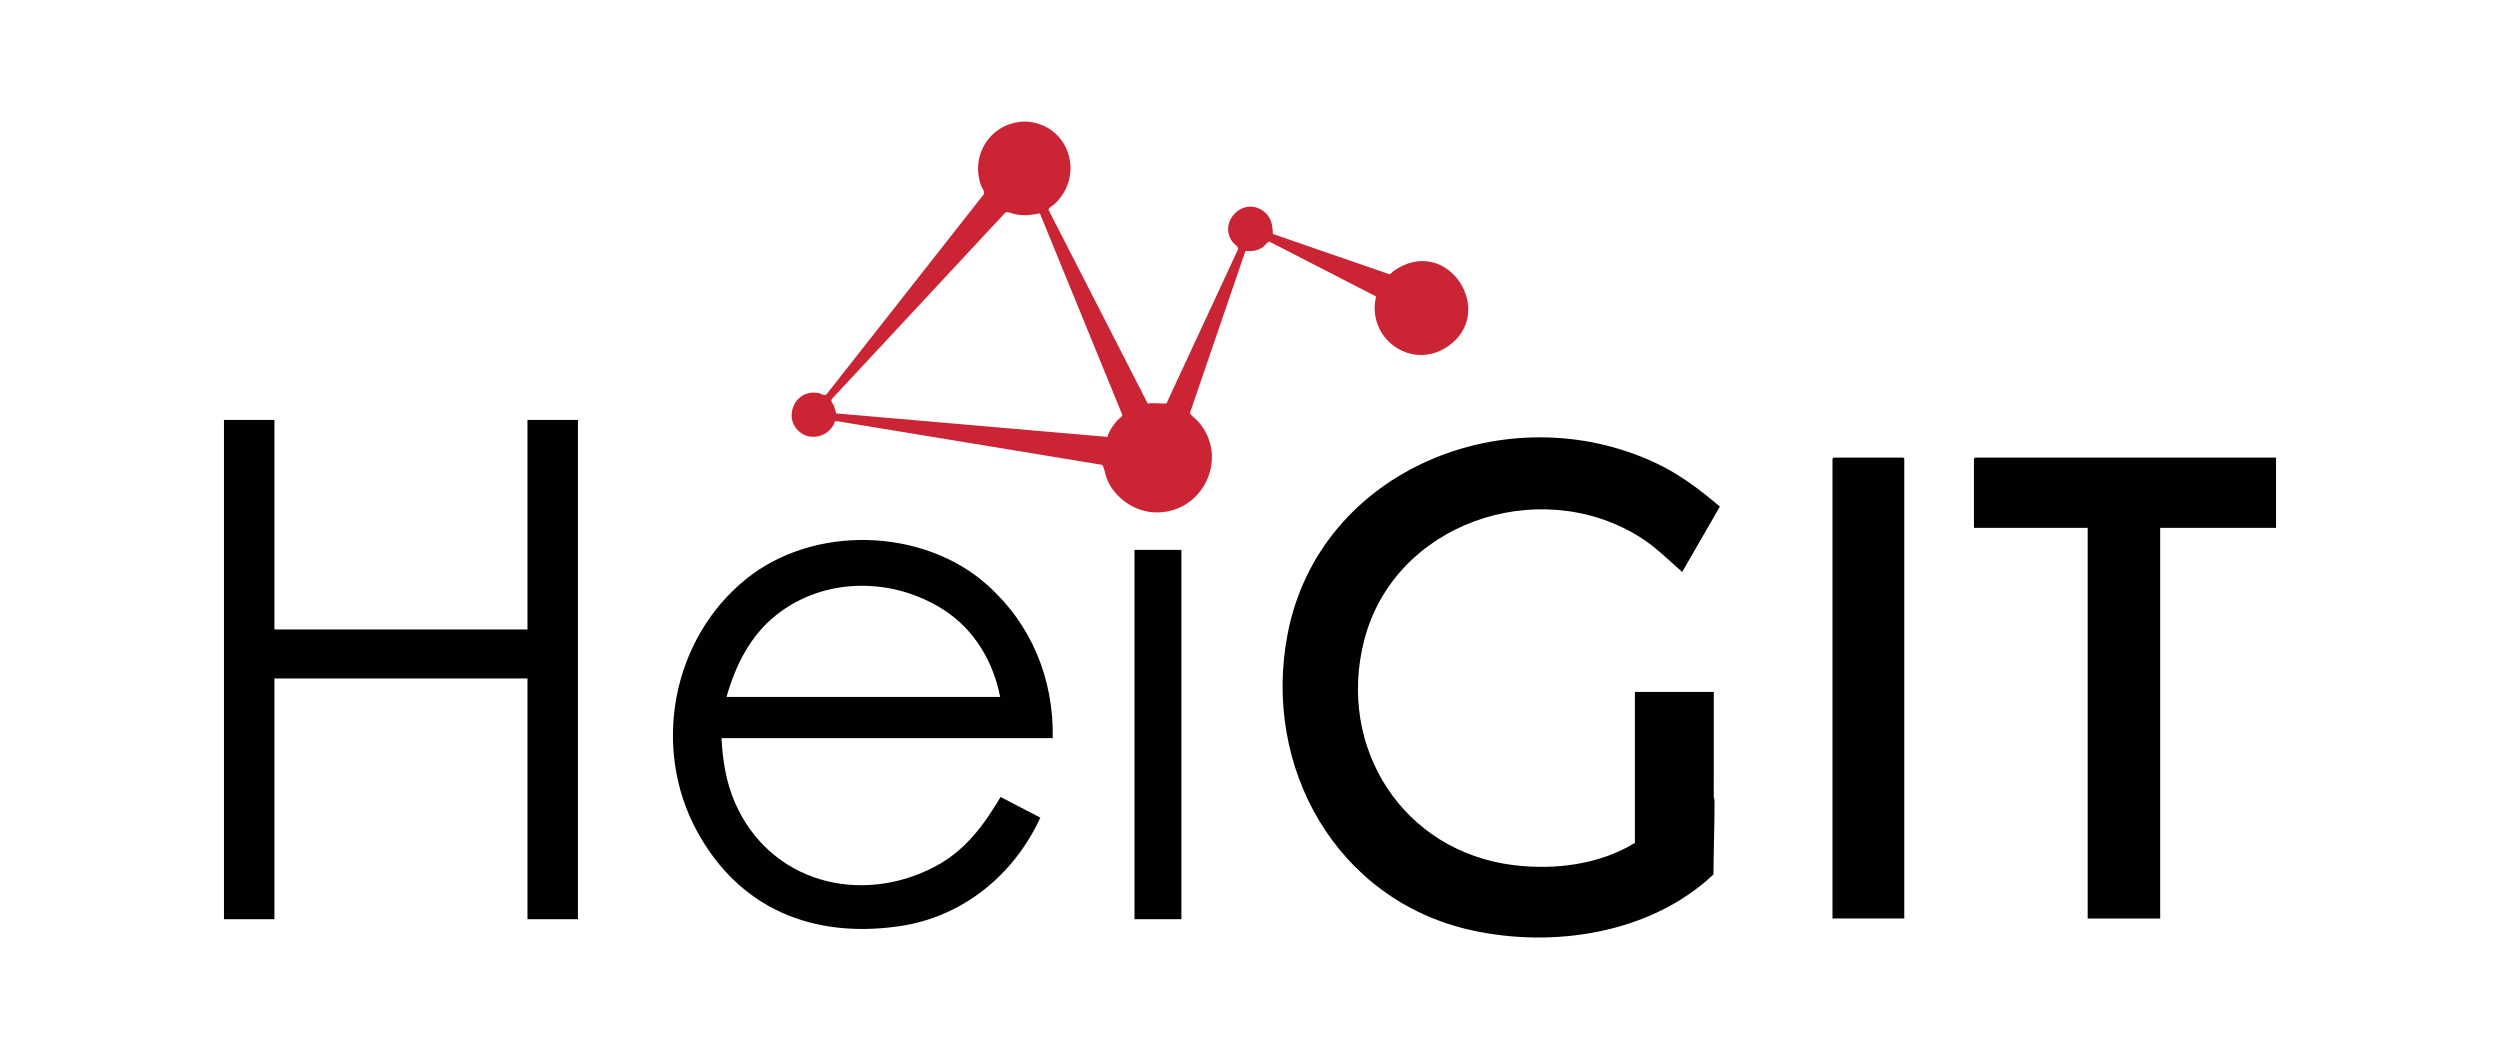 <?xml version="1.0" encoding="UTF-8"?> <svg xmlns="http://www.w3.org/2000/svg" width="720" height="305" viewBox="0 0 720 305" fill="none"><rect width="720" height="305" fill="white"></rect><g clip-path="url(#clip0_5255_979)"><path d="M64.5 120.942H79.034V181.281H151.912V120.942H166.446V264.733H151.912V195.393H79.034V264.733H64.5V120.942Z" fill="#010101"></path><path d="M296.028 35.038C308.034 36.167 312.544 50.652 303.603 58.871C303.128 59.309 301.899 59.808 301.993 60.457L330.558 116.249C331.391 115.858 335.722 116.437 335.967 116.117L356.537 71.859C356.754 70.974 355.393 70.291 354.894 69.594C350.798 63.851 358.044 56.503 363.887 60.81C366.071 62.42 366.542 64.802 366.565 67.377L400.012 78.934C400.568 79.047 400.897 78.359 401.382 78.025C416.839 67.203 431.406 90.057 416.867 99.839C406.411 106.872 393.43 97.368 396.312 85.383L365.68 69.637C365.111 69.495 364.348 70.672 363.882 71.035C362.243 72.301 360.704 72.358 358.689 72.287L342.733 118.852C342.662 119.478 344.31 120.556 344.852 121.149C354.503 131.661 346.297 148.409 332.149 147.548C326.433 147.2 320.816 143.151 318.745 137.827C318.434 137.032 317.864 134.052 317.379 133.873L241.465 121.361C239.987 121.239 240.575 121.356 240.119 122.255C238.414 125.607 233.862 126.92 230.735 124.722C225.104 120.758 228.819 111.692 235.881 113.241C236.611 113.401 237.36 114.088 238.005 113.603L283.311 55.976C283.74 55.213 282.807 54.206 282.511 53.354C279.493 44.716 285.025 35.88 294.182 35.042C294.7 34.995 295.51 34.995 296.023 35.042L296.028 35.038ZM299.484 61.446C296.908 61.94 295.166 62.213 292.539 61.738C291.616 61.568 290.162 60.773 289.465 61.309L239.944 114.507C238.843 115.514 239.817 115.971 240.241 117.063C240.495 117.713 240.613 118.395 240.801 119.054L318.928 125.828C319.418 124.101 320.623 122.382 321.815 121.041C322.262 120.532 323.331 119.944 323.218 119.464L299.484 61.451V61.446Z" fill="#CA2435"></path><path d="M470.851 199.282H493.573C493.587 209.271 493.554 219.264 493.563 229.253C493.563 229.785 493.784 230.289 493.784 230.873C493.784 237.863 493.53 244.877 493.469 251.848C475.418 268.88 447.31 273.168 423.6 267.868C384.843 259.206 363.477 220.893 370.812 182.679C379.97 134.946 434.692 113.363 477.066 133.449C483.879 136.679 489.604 141.056 495.324 145.896L484.467 164.73C480.281 161.034 476.557 157.254 471.731 154.326C442.659 136.674 401.491 150.768 392.87 184.472C384.965 215.385 404.104 245.272 435.973 249.165C447.772 250.606 460.649 249.01 470.846 242.749V199.286L470.851 199.282Z" fill="#010101"></path><path d="M303.194 212.575H207.797C208.113 218.996 209.12 225.356 211.714 231.263C221.766 254.127 247.835 260.938 269.418 249.499C277.939 244.985 283.344 237.656 288.17 229.536L299.62 235.476C292.017 251.976 277.28 264.088 259.041 266.742C234.125 270.372 212.962 261.734 200.801 239.506C187.609 215.399 193.499 184.03 214.864 166.763C234.238 151.107 265.797 151.888 284.361 168.496C297.073 179.868 303.481 195.483 303.194 212.575ZM288.043 200.713C286.08 190.573 280.614 181.328 271.852 175.674C257.167 166.203 237.477 166.099 223.579 177.11C216.037 183.088 211.851 191.604 209.229 200.713H288.043Z" fill="#010101"></path><path d="M655.5 131.783V152.034H622.133V264.53H601.253V152.034H568.498V132.094C568.498 132.094 568.785 131.788 568.804 131.788H655.5V131.783Z" fill="#010101"></path><path d="M548.437 264.525H527.758V132.089C527.758 132.089 528.046 131.783 528.064 131.783H548.126C548.126 131.783 548.432 132.07 548.432 132.089V264.525H548.437Z" fill="#010101"></path><path d="M340.247 158.37H326.735V264.728H340.247V158.37Z" fill="#010101"></path></g><defs><clipPath id="clip0_5255_979"><rect width="591" height="235" fill="white" transform="translate(64.5 35)"></rect></clipPath></defs></svg> 